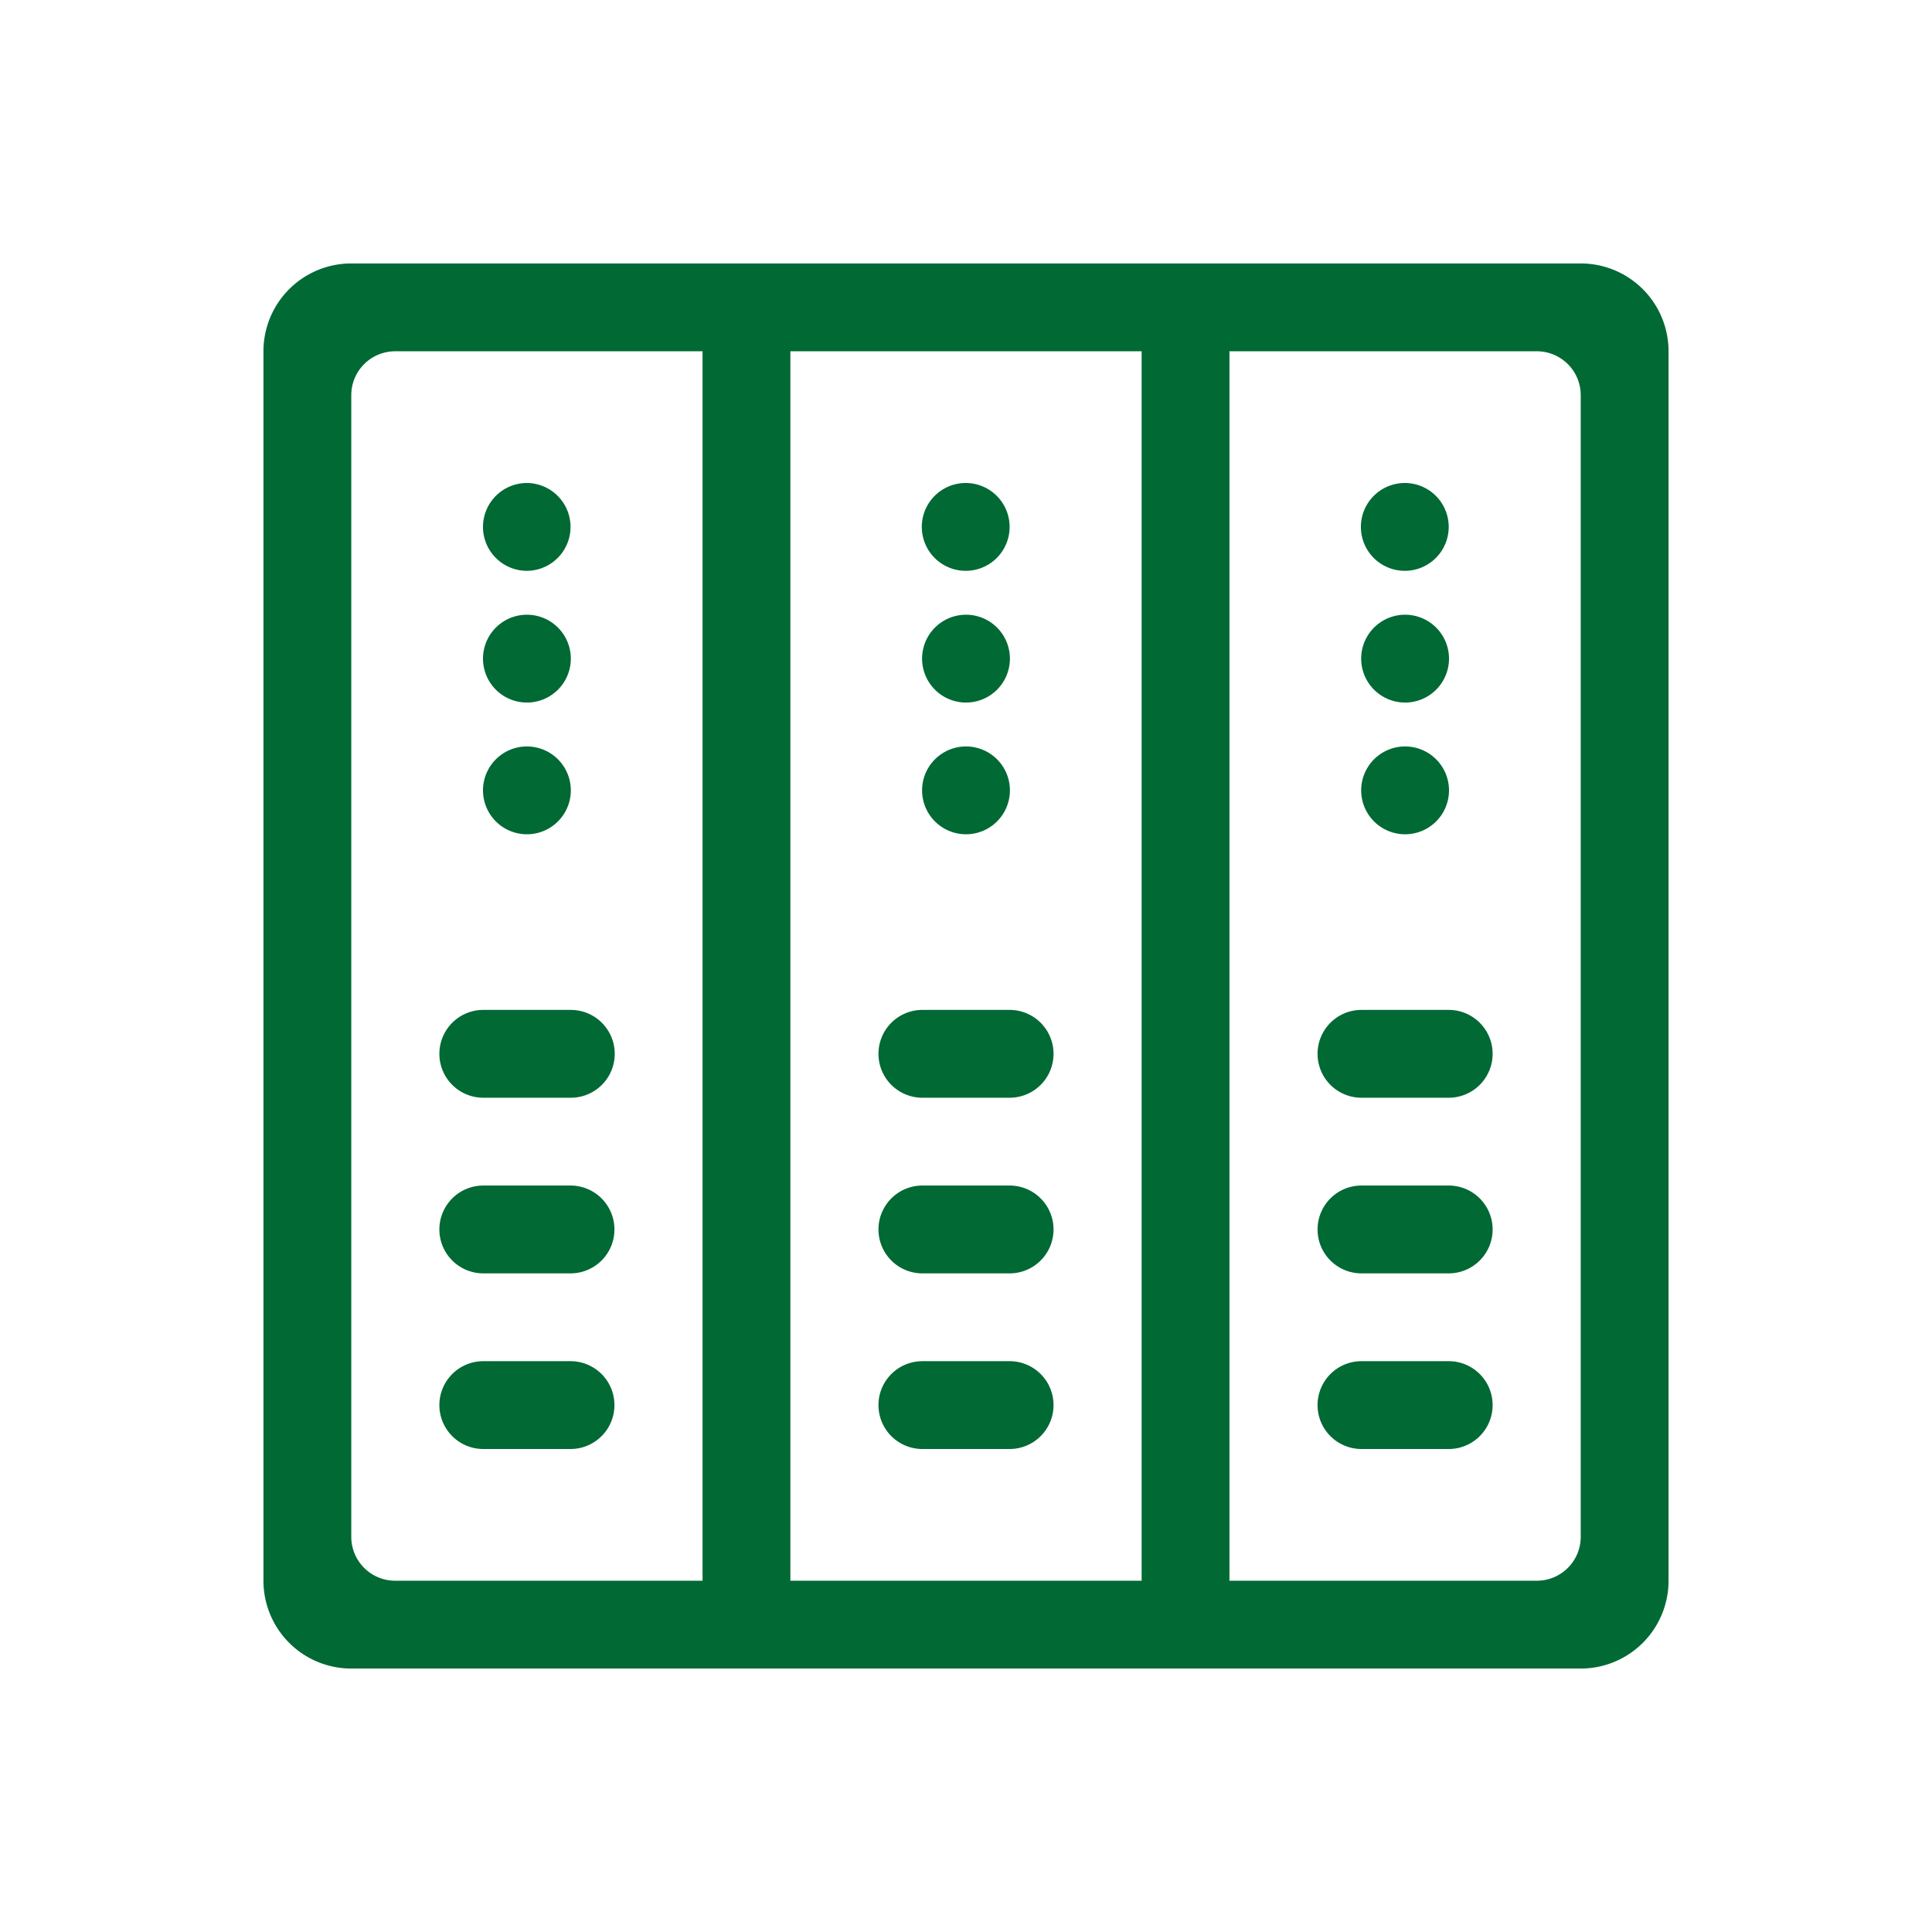 <?xml version="1.0" standalone="no"?><!DOCTYPE svg PUBLIC "-//W3C//DTD SVG 1.1//EN" "http://www.w3.org/Graphics/SVG/1.1/DTD/svg11.dtd"><svg t="1612430366327" class="icon" viewBox="0 0 1024 1024" version="1.1" xmlns="http://www.w3.org/2000/svg" p-id="10963" width="64" height="64" xmlns:xlink="http://www.w3.org/1999/xlink"><defs><style type="text/css"></style></defs><path d="M605.09 186.182H418.91v651.636h186.18V186.182z m46.546 0v651.636h162.91a23.273 23.273 0 0 0 23.272-23.273v-605.09a23.273 23.273 0 0 0-23.273-23.273H651.636z m-279.272 0h-162.91a23.273 23.273 0 0 0-23.272 23.273v605.09a23.273 23.273 0 0 0 23.273 23.273h162.909V186.182z m465.454-46.546a46.545 46.545 0 0 1 46.546 46.546v651.636a46.545 46.545 0 0 1-46.546 46.546H186.182a46.545 46.545 0 0 1-46.546-46.546V186.182a46.545 46.545 0 0 1 46.546-46.546h651.636z m-558.545 162.91a23.273 23.273 0 1 1 0-46.546 23.273 23.273 0 0 1 0 46.545z m0 69.818a23.273 23.273 0 1 1 0-46.546 23.273 23.273 0 0 1 0 46.546z m0 69.818a23.273 23.273 0 1 1 0-46.546 23.273 23.273 0 0 1 0 46.546zM256 535.272h46.545a23.273 23.273 0 0 1 0 46.546H256a23.273 23.273 0 0 1 0-46.545z m0 186.183h46.545a23.273 23.273 0 0 1 0 46.545H256a23.273 23.273 0 0 1 0-46.545z m0-93.091h46.545a23.273 23.273 0 0 1 0 46.545H256a23.273 23.273 0 0 1 0-46.545z m232.727-93.091h46.546a23.273 23.273 0 0 1 0 46.545h-46.546a23.273 23.273 0 0 1 0-46.545z m0 186.182h46.546a23.273 23.273 0 0 1 0 46.545h-46.546a23.273 23.273 0 0 1 0-46.545z m0-93.091h46.546a23.273 23.273 0 0 1 0 46.545h-46.546a23.273 23.273 0 0 1 0-46.545z m232.728-93.091H768a23.273 23.273 0 0 1 0 46.545h-46.545a23.273 23.273 0 0 1 0-46.545z m0 186.182H768A23.273 23.273 0 0 1 768 768h-46.545a23.273 23.273 0 0 1 0-46.545z m0-93.091H768a23.273 23.273 0 0 1 0 46.545h-46.545a23.273 23.273 0 0 1 0-46.545zM512 302.545A23.273 23.273 0 1 1 512 256a23.273 23.273 0 0 1 0 46.545z m0 69.819a23.273 23.273 0 1 1 0-46.546 23.273 23.273 0 0 1 0 46.546z m0 69.818a23.273 23.273 0 1 1 0-46.546 23.273 23.273 0 0 1 0 46.546z m232.727-139.637a23.273 23.273 0 1 1 0-46.545 23.273 23.273 0 0 1 0 46.545z m0 69.819a23.273 23.273 0 1 1 0-46.546 23.273 23.273 0 0 1 0 46.546z m0 69.818a23.273 23.273 0 1 1 0-46.546 23.273 23.273 0 0 1 0 46.546z" fill="#006934" p-id="10964"></path></svg>